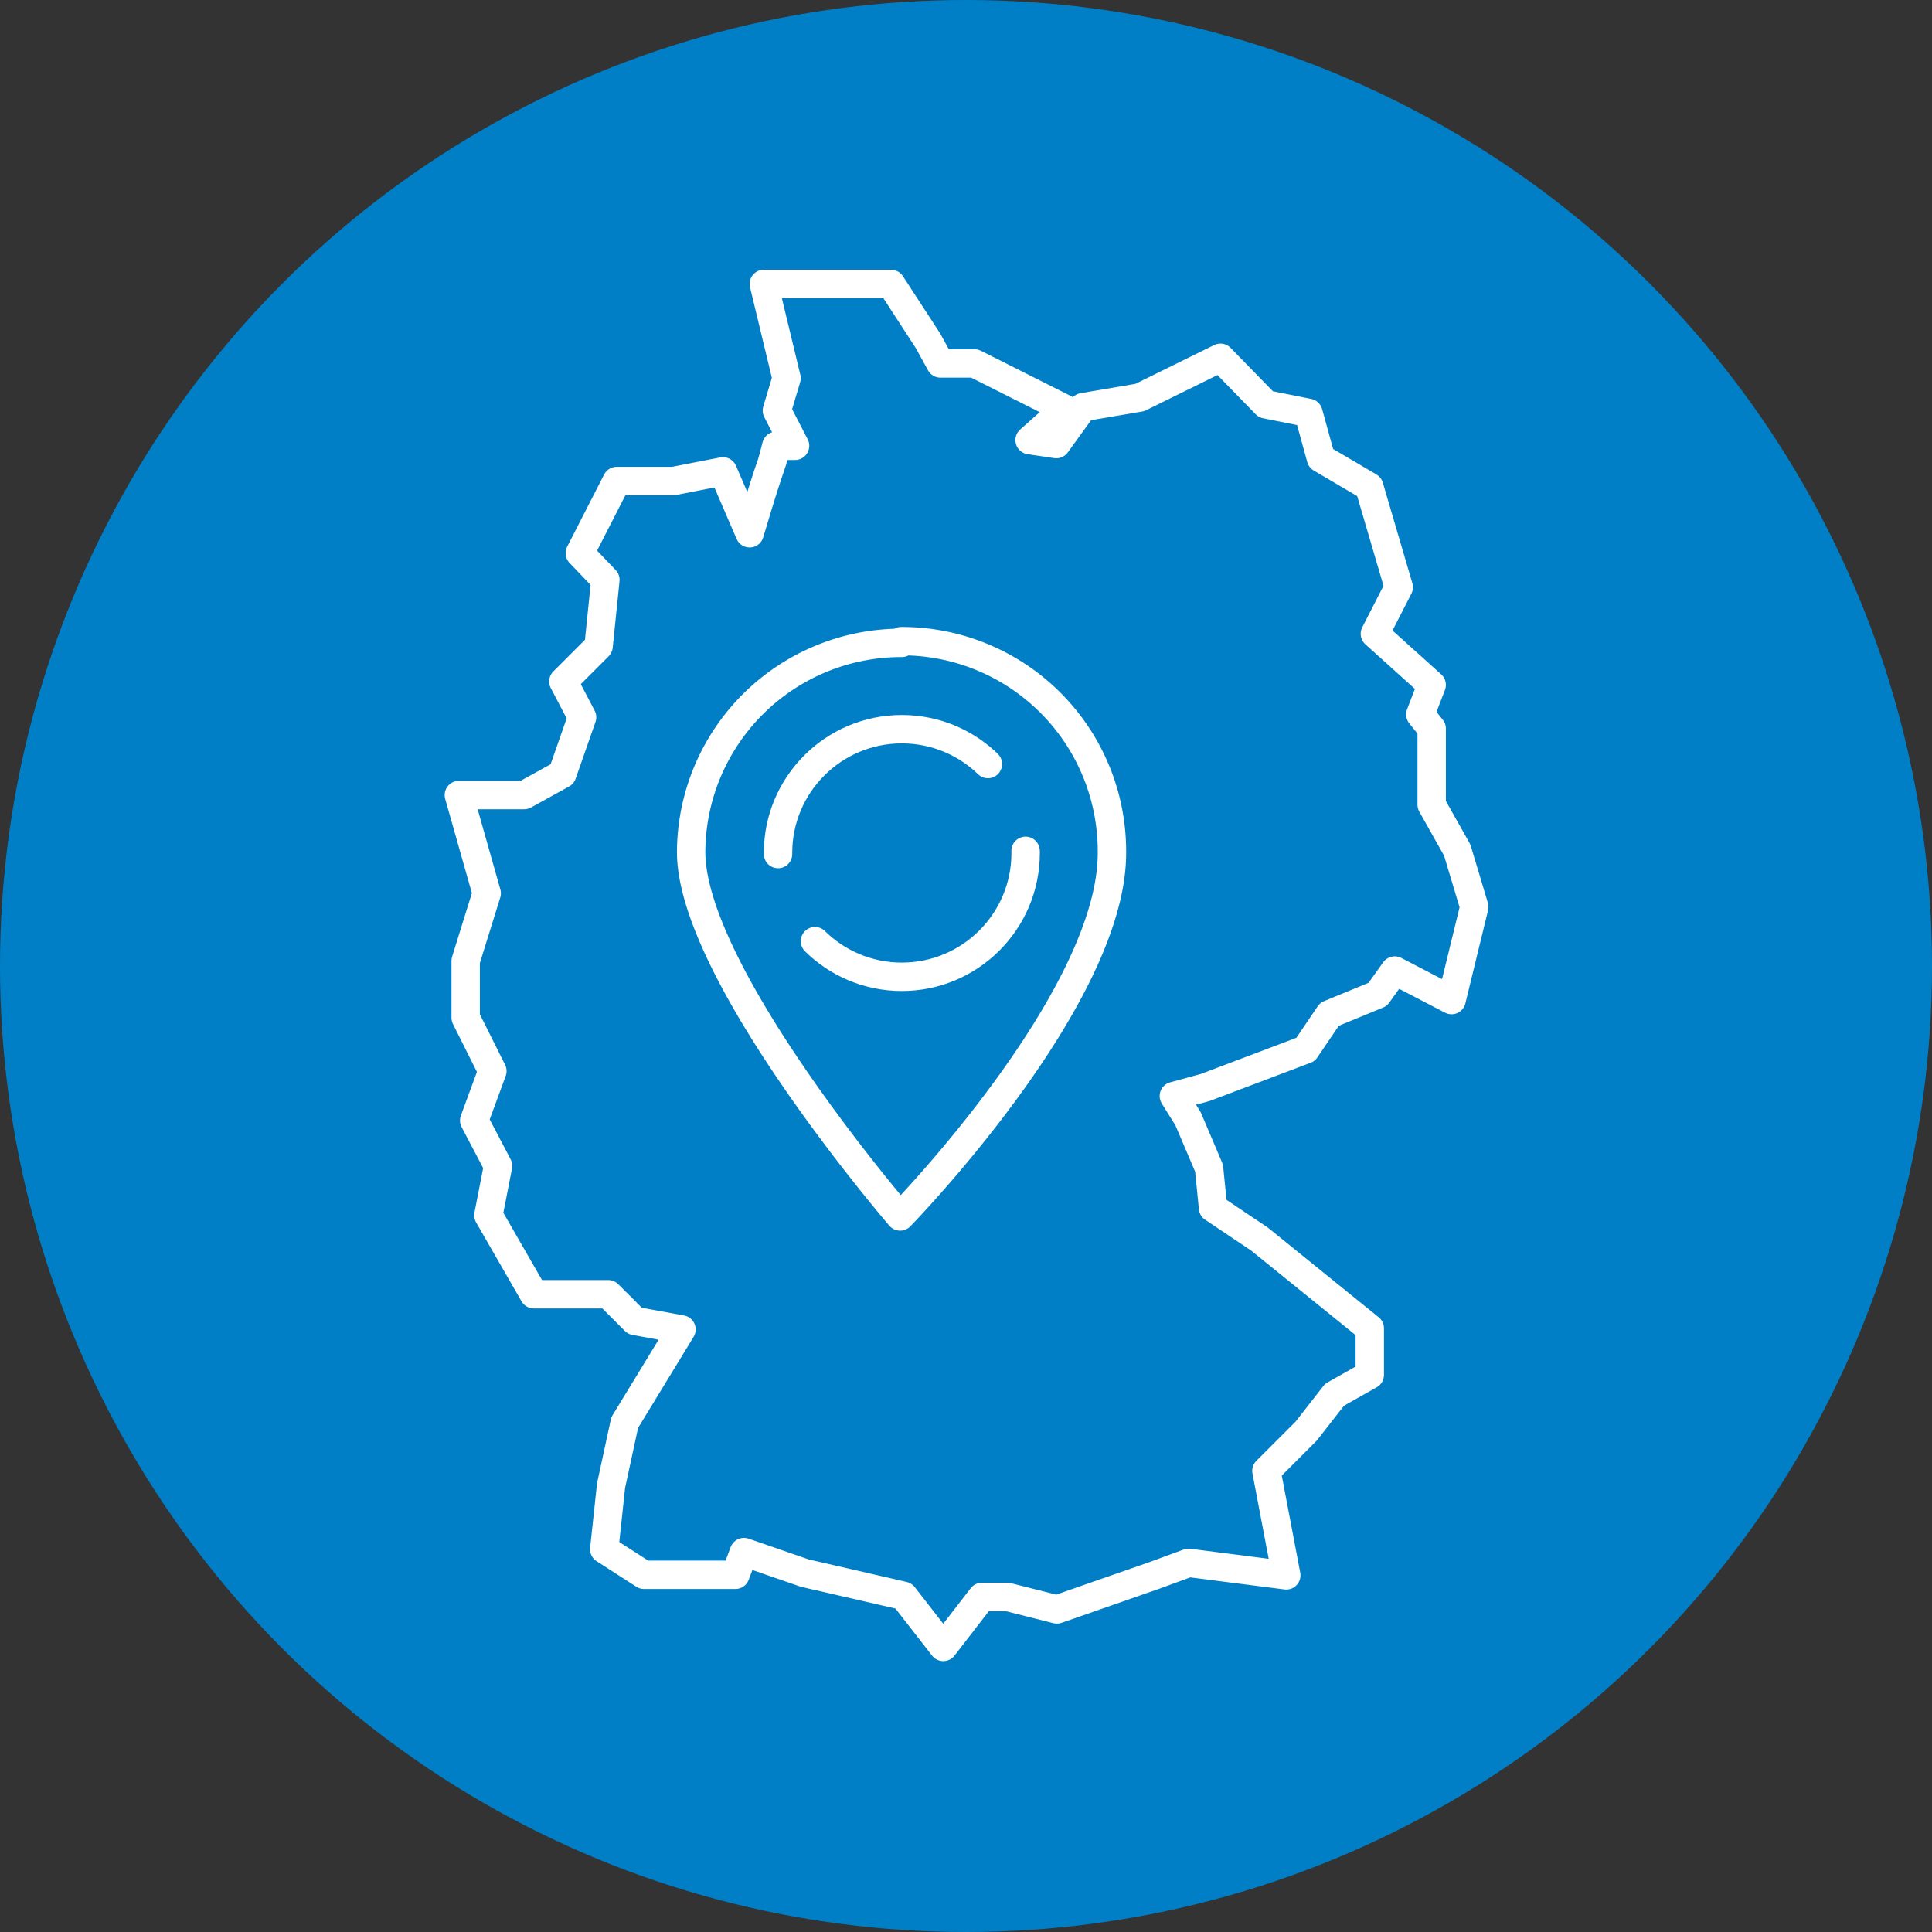 <svg id="gültige_Patente" data-name="gültige Patente" xmlns="http://www.w3.org/2000/svg" viewBox="0 0 34.02 34.02"><rect x="0" y="0" width="34.02" height="34.02" fill="#333333" stroke="none"/><defs><style>.cls-1{fill:#007fc7;}.cls-2,.cls-3{fill:none;stroke:#fff;stroke-linecap:round;stroke-linejoin:round;stroke-width:0.5px;}.cls-3{stroke-dasharray:5.12 1.71;}</style></defs><title>MiG_3</title><circle class="cls-1" cx="17.01" cy="17.01" r="17.01"/><path class="cls-2" d="M16.61,29l-.7-.9-1.74-.4-1.07-.37-.15.4H11.34l-.7-.45.12-1.12L11,25.05l1-1.64-.82-.15-.47-.47H9.4L8.6,21.4l.17-.87-.42-.8.32-.87-.47-.94v-1l.37-1.19L8.08,14H9.23l.67-.37.35-1L9.92,12l.62-.62.12-1.17-.45-.47.65-1.27,1,0,.87-.17.47,1.09h0c.07-.22.17-.6.4-1.27l.07-.27H14l-.32-.62.17-.57L13.45,5h2.24l.65,1,.22.4.6,0,1.59.8-.62.55.47.07.47-.65,1-.17,1.42-.7.8.82.75.15.22.8.85.5.52,1.77-.42.82,1,.9-.2.52.2.25v1.34l.45.8.3,1-.4,1.64-1-.52-.3.42-.85.35-.42.62-1.77.67-.55.15.25.4.37.87.07.7.82.55,1.94,1.57v.82l-.62.35L23,25.2l-.7.7.35,1.84-1.72-.22-.6.22-1.72.6-.87-.22h-.45Z"/><circle class="cls-3" cx="15.88" cy="15.02" r="2.18"/><path class="cls-2" d="M15.88,11.32A3.7,3.7,0,0,0,12.17,15c0,2.15,3.68,6.42,3.68,6.42S19.6,17.58,19.58,15a3.7,3.7,0,0,0-3.71-3.71Z"/></svg>